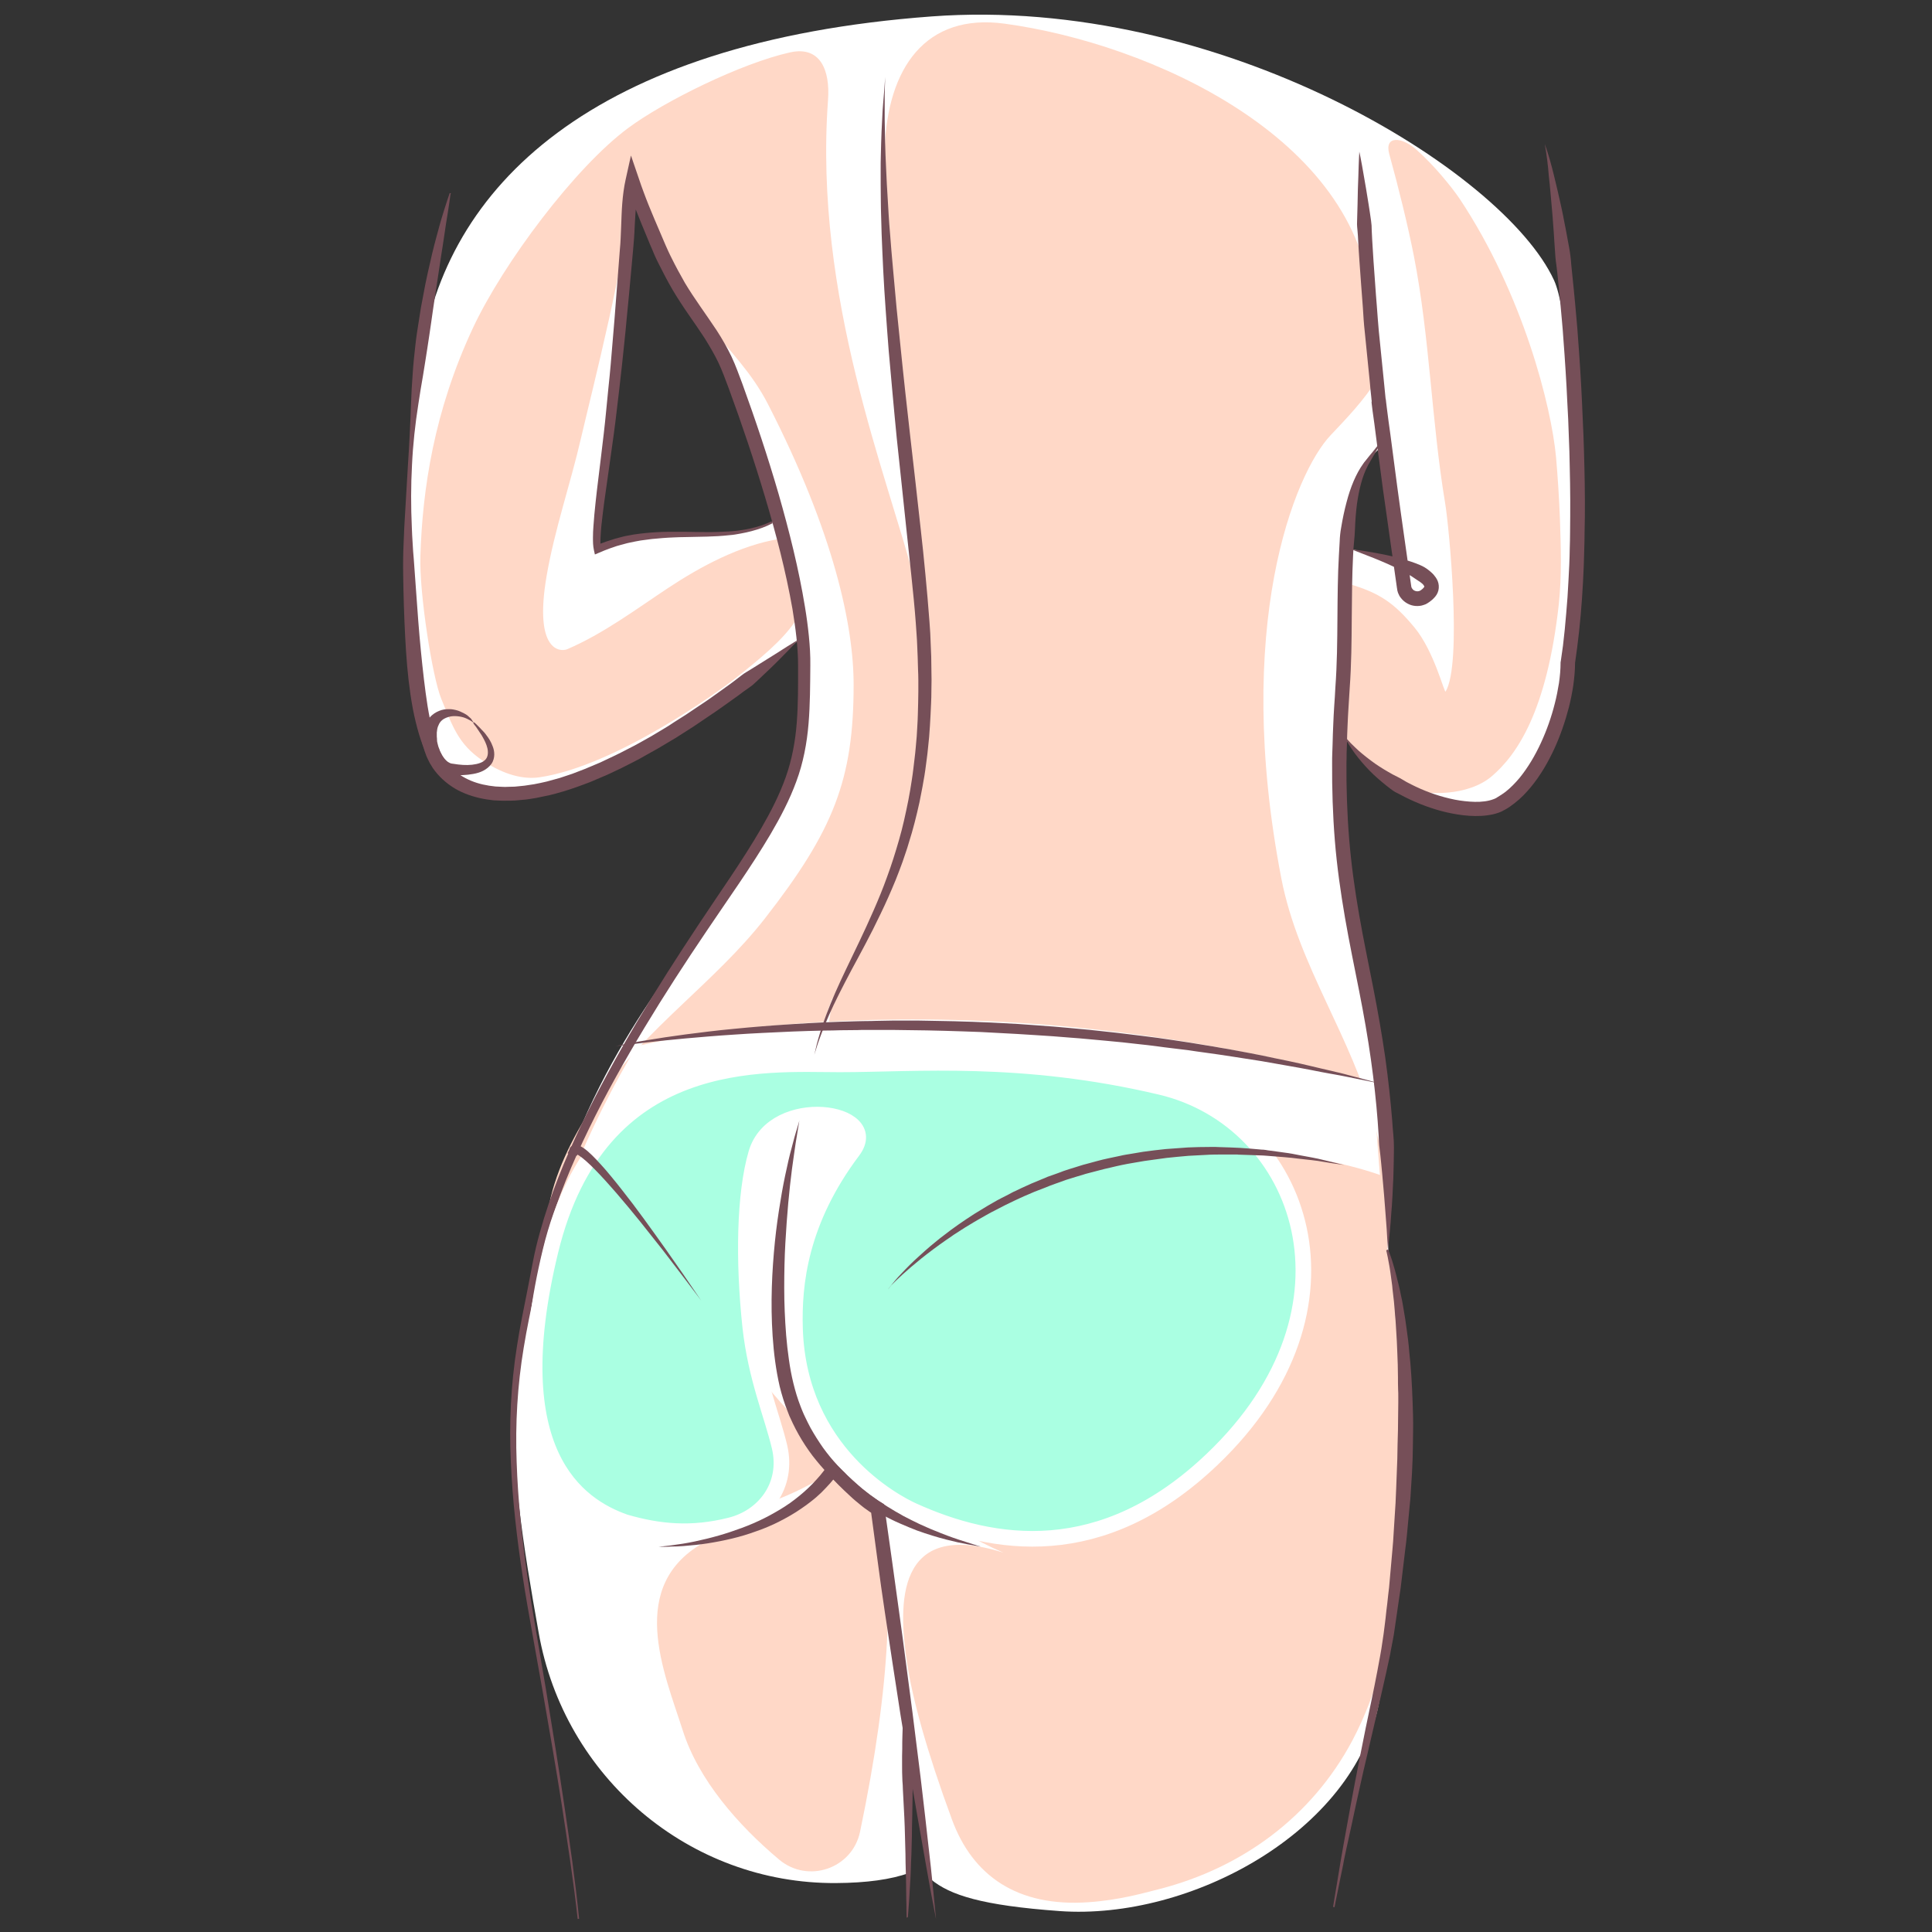 <?xml version="1.0" encoding="UTF-8"?>
<svg xmlns="http://www.w3.org/2000/svg" xmlns:xlink="http://www.w3.org/1999/xlink" version="1.1" id="Layer_13" x="0px" y="0px" viewBox="0 0 1200 1200" xml:space="preserve">
<rect x="0" y="0" width="1200" height="1200" fill="#333333" stroke="none"/>
<g>
	<g>
		<path fill="#FFFFFF" d="M261.3,223c-2.2,16-4.5,33.9-5.7,50c-1.9,25.8-3,51.9-1.9,77.8c0.5,12.6,1,90.9,16.8,122.3    c21.5,30.6,69,20.5,88.5,11.6c7.7-3.5,49.5-17.8,111.5-65.7c5-3.8,20.8-17.8,25.9-21.7c1.9-1.4-14.2-63.1-15.8-73.6    c-6.6,4.5-18.5,7.4-26.5,7.8c-28.9,1.3-55.2,1.6-83.5,7.1c-2.1-26.3,5.5-53.2,8.8-79.5c5.3-42.5,9.8-100.1,12.9-142.6    c0.1-1.6,1.1-2.6,1.4-1.6c30.5,86.3,44.6,75.7,60.5,118.3c27.5,73.4,45.2,142.7,45.2,179c0,58.9-1.7,74.1-48.8,143.1    c-38.2,55.9-89.9,111-117.8,230.9c-20.3,87-11.9,136.7-10.6,147.8c3.1,27.1,7.6,53.3,12.4,80.2c15.8,89.7,93.6,156,184.7,155.4    c18.8-0.1,34.2-2.2,45.4-6.3c0.1-21.1-1.9-72.9-1.9-100.7c6.6,31.4,10.3,69.9,15.3,104.6c11.9,9.9,31.7,16.3,80.1,19.8    c81.2,5.8,182.9-49.4,198.3-129.3c0.8-4.3,1.6-8.5,2.3-12.7c4.8-29.4,10.6-57.6,11.5-87.6c1-30.6,9.8-88.7-7.8-179.3    c-0.8-4.2,0.8-21.1,0.6-25.4c-1.2-24.5-2.3-49.1-5.2-73.5c-4.6-39.6-13-78.2-19.5-117.6c-7.3-44.7-8-89.9-4.6-135.1    c3.5-46.3-4.1-132.2,26.3-150.2c-1.7,1,8.2,59,8.8,72.3c-9.5-2.1-20.9-5.4-30.3-7.9c-3,37.9-3.1,76.9-7.3,114.7    c13.5,12,24.2,23.6,38.5,32.4c14.3,8.8,38.4,18.7,54.6,14.3c11.3-3.1,48.5-19.7,53.3-112c2.1-40.1,2.1-80.2,0.4-120.3    c-0.8-18.6-5.1-78.9-12.9-95.8C933.7,105.8,757.4-3,578.7,10.2C367,25.9,276,116.5,261.3,223z"></path>
		<g>
			<path fill="#FFD8C7" d="M624,14.7c-49.3-6.7-72.7,27.7-74.5,77.5c-0.2,5.2,0.3,30.3,0.4,35.2c2.6,122,22.8,250.7,18.5,234.3     c-16.9-65.5-63.1-176.9-54.1-299.6c1.4-18.8-5-33.6-23.4-29.6c-30.4,6.7-78.5,30.5-100.7,47c-33.1,24.5-77.6,84-96.4,124.1     c-24.2,51.7-31.4,100.1-32.7,141.9c-0.7,23,7.4,75,13,88.6c6.9,16.7,10.5,28.1,25.5,38.2c10.4,7,23.1,12.3,35.5,10.5     c47.5-7,111.9-53.9,120.9-60.9c15.8-12.4,30.4-24.5,38.1-36.3c2.5-3.9-7.3-42.9-10.4-50.8c-24.1,4-48.3,16.9-68.7,30.4     c-20.4,13.5-40.1,28.3-62.6,38c-4.1,1.8-21,1.9-12.9-45.4c5-29.1,14.8-57.1,21.4-85.8c7.1-30.4,28.3-112.8,31.5-155.3     c0.1-1.6,1.1-2.6,1.4-1.6c30.5,86.3,62.7,95.8,83.4,136.3c41,80.1,53,137.6,53,173.9c0,58.9-12.4,90.4-55.2,145.3     C444.2,610,401.5,638.3,372.9,680c-13,18.9-25.4,41.1-30.8,63.6c-4.5,19-6.6,38.4-7.4,57.9c-0.7,15.8-3.3,31.7-1.9,47.3     c2.1,23.8,9.6,47.9,26.1,65.8c31,33.5,81.2,32.6,121.1,17.8c12.5-4.6,24.5-10.7,35.7-17.7c-59.4-54.8-30.9-210.4,1.5-295.2     c-14.8,96.7-38.4,283.4,106.1,344.9c-67.4-21.4-65.4,32.3-59.9,68.6c3.3,21.9,12.1,54.4,27.9,97.2c12.8,34.8,40.5,54.4,84.8,51.3     c18.9-1.3,33.5-5.5,44.1-8.2c51.4-13.2,94.6-45,119.7-92.1c32.2-60.5,35.3-146.1,33.1-213.4c-1.1-32.2-2.5-58.3-11.3-91.6     c0.9-33-0.7-50.4-8.1-78.8c-13.6-52.9-47.1-97.2-57.7-151.6C765.6,389.1,804,294,826.5,270.3c10-10.6,20.8-21.7,29.1-35.2     c-0.9-11.1-2.3-27.8-3.8-46.8C843.8,85.5,714.5,27,624,14.7z"></path>
			<path fill="#FFD8C7" d="M968.9,322.2c-0.5-12.7-1.3-25.4-2.4-38.1c-2.9-31.7-20.5-101.3-59.8-160.5c-4.7-7-15.8-20.8-26.9-30.6     c-9.1-8.1-20.1-9-16.9,2.7c6,21.7,11.6,44.6,15.3,63.4c9.9,50.6,10.9,102.5,19.4,153.4c2.4,14.3,10.7,99.9,0.3,117     c-0.8,1.3-7-24.8-19.3-39.7c-12.7-15.4-21.9-21.6-41-27.2c-0.4,12.8-5.4,90.2-4.1,93.7c1.8,4.6,33.9,30.7,40.8,33.4     c11.6,4.5,37.6,4.9,52.2-7.5c15.5-13.2,34.3-40,41.7-106.9C970.1,357.3,969.5,340.1,968.9,322.2z"></path>
		</g>
		<path fill="#FFD8C7" d="M424.1,1074.9c9.7,30.5,34.2,58.6,59.8,80.1c17.9,15.1,45.5,5.7,50.3-17.3c19.3-92.3,21.8-158,10.8-200.8    c-12.8-9.6-21.4-15-27.7-20.5c-6.8,8.1-26.4,30-78.9,41C388.5,984.4,412.6,1038.9,424.1,1074.9z"></path>
		<g>
			<path fill="#764F58" d="M479.8,325l-3.1,1.5c-1.1,0.4-2.2,0.9-3.2,1.3c-2.2,0.8-4.4,1.5-6.7,2.1c-2.3,0.6-4.5,1.1-6.8,1.5     c-1.1,0.2-2.3,0.4-3.4,0.6c-1.2,0.2-2.3,0.3-3.5,0.4c-2.3,0.3-4.6,0.4-6.9,0.6c-2.3,0.1-4.6,0.2-6.9,0.3     c-4.6,0.1-9.2,0.2-13.9,0.3c-2.3,0-4.6,0.1-6.9,0.2c-2.3,0.1-4.6,0.2-6.9,0.4c-2.3,0.2-4.6,0.4-6.8,0.6c-2.3,0.3-4.5,0.6-6.8,0.9     c-2.2,0.4-4.5,0.8-6.7,1.3c-1.1,0.2-2.2,0.5-3.3,0.8c-1.1,0.3-2.2,0.6-3.3,0.9c-1.1,0.3-2.2,0.6-3.2,1c-1.1,0.4-2.1,0.7-3.2,1.1     c-1,0.4-2.1,0.8-3.1,1.2l-3.1,1.3l-2.6,1.1l-0.6-2.7c-0.6-2.7-0.6-5.2-0.6-7.7c0-2.5,0.1-4.9,0.3-7.3c0.3-4.8,0.8-9.6,1.3-14.4     c1-9.6,2.3-19.1,3.4-28.6l1.7-14.3c0.5-4.7,1.1-9.5,1.5-14.2l1.4-14.3c0.5-4.8,1-9.5,1.4-14.3l1.2-14.3c0.4-4.8,0.8-9.5,1.2-14.3     c0.7-9.5,1.5-19.1,2.2-28.6l1.1-14.3l0.3-3.6l0.2-3.6c0.1-2.3,0.2-4.7,0.3-7.1c0.2-4.8,0.3-9.6,0.7-14.5c0.4-4.9,1-9.9,2.1-14.8     l3.3-14.9l5,14.6l1.4,4.1c0.5,1.4,1,2.7,1.5,4.1c1,2.8,2.1,5.5,3.2,8.3l3.4,8.2l3.5,8.2c1.2,2.7,2.3,5.5,3.5,8.2     c0.6,1.4,1.2,2.7,1.8,4l0.9,1.9l1,2c2.6,5.3,5.4,10.4,8.3,15.5c3,5,6.2,9.8,9.6,14.7c3.4,4.9,6.8,9.8,10.2,14.9     c3.3,5.1,6.4,10.5,9.1,16.1c2.7,5.7,4.7,11.5,6.8,17c8.2,22.6,15.8,45.3,22.5,68.4c6.6,23.1,12.5,46.4,16.4,70.3     c1,6,1.8,12,2.4,18c0.6,6,1,12.2,0.9,18.3c-0.1,12-0.1,24-1.1,36.1c-1,12.1-3.3,24.4-7.6,35.9c-4.2,11.5-9.9,22.3-16,32.7     c-12.3,20.8-26.3,40.2-39.6,60c-13.4,19.8-26.4,39.8-38.7,60.2c-12.3,20.4-24,41.2-34.4,62.6c-10.4,21.4-19.7,43.4-26.1,66.2     l-1.2,4.3c-0.4,1.4-0.7,2.9-1.1,4.3c-0.3,1.4-0.7,2.9-1,4.3l-0.9,4.3c-1.2,5.8-2.3,11.7-3.5,17.6c-2.4,11.7-4.9,23.4-6.8,35.1     c-3.9,23.4-5.3,47.3-4.4,71c0.8,23.8,3.3,47.5,6.7,71.2c1.6,11.8,3.6,23.6,5.6,35.4l6,35.3c3.9,23.6,7.7,47.2,11.2,70.8     c3.5,23.7,6.9,47.3,9.3,71.1l-0.9,0.1c-2.6-23.7-6.3-47.4-9.9-71c-3.7-23.6-7.8-47.1-11.9-70.7l-6.3-35.3     c-2.1-11.8-4.2-23.5-6-35.4c-3.6-23.7-6.4-47.5-7.4-71.5c-1.1-24,0-48.1,3.8-71.9c1.8-11.9,4.3-23.6,6.6-35.3     c1.2-5.9,2.2-11.7,3.4-17.6l0.9-4.4c0.3-1.5,0.7-2.9,1-4.4c0.4-1.5,0.7-2.9,1.1-4.4l1.2-4.4c6.4-23.3,15.6-45.6,25.9-67.2     c10.4-21.7,22-42.7,34.2-63.3c12.3-20.6,25.2-40.8,38.4-60.7c13.2-20,27.1-39.4,39-59.9c5.9-10.2,11.3-20.7,15.2-31.7     c3.9-10.9,6-22.4,6.9-34.1c0.9-11.7,0.8-23.6,0.8-35.5c0-11.6-1.6-23.3-3.5-35c-4.1-23.3-10.1-46.3-16.9-69.1     c-6.8-22.8-14.4-45.4-22.6-67.7c-2.1-5.6-4.1-11.1-6.5-16.2c-2.5-5.2-5.4-10.1-8.5-15.1c-3.2-4.9-6.6-9.8-10-14.7     c-3.4-4.9-6.8-10.1-9.9-15.3c-3.1-5.3-5.9-10.7-8.6-16.1l-1-2l-1-2.1c-0.6-1.4-1.3-2.8-1.8-4.2c-1.2-2.8-2.4-5.5-3.5-8.3     c-2.3-5.5-4.6-11.1-6.8-16.7c-1.1-2.8-2.2-5.6-3.2-8.5c-0.5-1.4-1.1-2.8-1.5-4.3l-1.5-4.4l8.3-0.3c-1,4.4-1.7,9-2.1,13.6     c-0.4,4.6-0.6,9.4-0.9,14.2c-0.1,2.4-0.2,4.8-0.4,7.3l-0.3,3.6l-0.3,3.6l-1.3,14.3c-0.8,9.5-1.8,19.1-2.7,28.6     c-0.4,4.8-0.9,9.5-1.4,14.3l-1.5,14.3c-1,9.6-2.2,19-3.3,28.6c-0.5,4.8-1.2,9.5-1.8,14.3l-2,14.3l-4,28.4     c-0.6,4.7-1.2,9.5-1.7,14.2c-0.2,2.4-0.4,4.7-0.5,7c-0.1,2.3-0.1,4.6,0.3,6.6l-3.1-1.6l3.3-1.3c1.1-0.4,2.2-0.8,3.3-1.2     c1.1-0.4,2.2-0.7,3.4-1.1c1.1-0.4,2.3-0.7,3.4-1c1.1-0.3,2.3-0.6,3.4-0.9c1.1-0.3,2.3-0.5,3.4-0.7c2.3-0.5,4.6-0.8,6.9-1.1     c2.3-0.3,4.7-0.5,7-0.7c2.3-0.2,4.7-0.3,7-0.4c2.3-0.1,4.6-0.1,7-0.1c2.3,0,4.6,0,6.9,0c4.6,0.1,9.2,0.2,13.8,0.2     c2.3,0,4.6,0,6.9-0.1c2.3-0.1,4.6-0.2,6.9-0.3c1.1-0.1,2.3-0.2,3.4-0.3c1.1-0.1,2.3-0.2,3.4-0.4c2.3-0.3,4.5-0.7,6.7-1.2     c2.2-0.5,4.4-1.1,6.6-1.8c1.1-0.4,2.1-0.8,3.2-1.2l3.2-1.4L479.8,325z"></path>
		</g>
		<g>
			<path fill="#764F58" d="M844.3,94.2c0,0,0.3,1.4,0.8,3.9c0.5,2.6,1.2,6.3,2,11.1c0.8,4.8,1.9,10.6,2.9,17.3     c0.5,3.3,1.1,6.9,1.6,10.7c0.3,1.9,0.4,3.8,0.4,5.8c0.1,2,0.2,4,0.3,6.1c0.3,4.1,0.5,8.5,0.8,12.9c0.3,4.4,0.7,9.1,1,13.8     c0.3,4.7,0.7,9.6,1.1,14.6c0.4,5,0.7,10,1.2,15.2c1,10.3,2.1,20.9,3.2,31.7c0.3,2.7,0.5,5.4,0.8,8.1l0.2,2l0.1,0.5l0.1,0.5l0.1,1     l0.5,4.1c0.7,5.5,1.4,10.9,2.2,16.4c1.4,11,2.9,21.9,4.3,32.7c1.4,10.8,3,21.4,4.4,31.6c1.5,10.3,2.9,20.2,4.2,29.6     c0-0.1,0.1,0.4,0-0.2l0,0.1l0,0.2l0.1,0.4l0,0.2l0,0.1l0,0c0,0,0,0,0.1,0.1c0,0,0,0.1,0,0.1c0,0,0.1,0.1,0.1,0.2     c0.1,0.1,0.1,0.3,0.2,0.4c0.3,0.5,0.7,0.9,1.1,1.2c0.5,0.3,1,0.5,1.5,0.6c0.5,0.1,1,0.1,1.5,0c0.3,0,0.5-0.2,0.7-0.2l0.3-0.2     l0.1,0l0,0c0,0-0.1,0.1,0,0l0.3-0.2l0.3-0.2c0.1-0.1,0.1-0.1,0.2-0.2c0.1-0.1,0.3-0.2,0.4-0.3c0.3-0.2,0.5-0.5,0.7-0.7     c0.4-0.4,0.6-0.8,0.6-0.8c0-0.1,0,0-0.1-0.3c-0.1-0.3-0.4-0.7-0.8-1.2c-0.3-0.2-0.5-0.5-0.8-0.7c-0.3-0.2-0.6-0.5-0.9-0.7     c-1.3-0.9-2.8-1.8-4.2-2.8c-2.9-2-6-3.6-8.9-5.1c-5.9-2.9-11.3-5.2-15.8-7c-4.5-1.8-8.1-3.2-10.5-4.1c-2.4-0.9-3.7-1.4-3.7-1.4     s1.4,0.2,4,0.5c2.6,0.4,6.4,0.9,11.2,1.8c4.8,0.9,10.7,2,17.3,3.9c3.3,1,6.9,2.1,10.6,3.7c1.9,0.8,3.8,1.9,5.6,3.4     c0.5,0.4,0.9,0.8,1.4,1.2c0.5,0.4,0.9,0.9,1.4,1.4c0.9,1.1,1.8,2.2,2.5,3.9c0.7,1.7,0.9,3.9,0.4,5.9c-0.5,2-1.6,3.5-2.7,4.6     c-0.5,0.6-1.1,1.1-1.6,1.5c-0.3,0.2-0.6,0.5-0.9,0.7l-0.4,0.3l-0.3,0.2l-0.3,0.2c0,0-0.2,0.1-0.2,0.1l-0.1,0.1l-0.3,0.2     c-0.4,0.2-0.7,0.4-1.1,0.6c-0.8,0.3-1.6,0.6-2.4,0.8c-1.7,0.4-3.5,0.4-5.2,0.1c-1.7-0.3-3.3-1-4.8-2c-1.5-1-2.7-2.3-3.7-3.8     c-0.3-0.4-0.4-0.8-0.6-1.2c-0.1-0.2-0.2-0.4-0.3-0.6l-0.3-0.8l-0.2-0.8l-0.1-0.2l0-0.1l0-0.2l-0.1-0.4l0-0.2l0-0.1l-0.1-0.4     c-1.3-9.4-2.8-19.4-4.2-29.6c-1.4-10.3-3-20.9-4.5-31.7c-1.4-10.8-2.9-21.8-4.3-32.7c-0.7-5.5-1.4-11-2.2-16.4l-0.5-4.1l-0.1-1     L852,249l-0.1-0.5l-0.2-2.1c-0.3-2.7-0.6-5.5-0.8-8.2c-1.1-10.9-2.2-21.6-3.2-31.9c-0.6-5.2-0.9-10.3-1.2-15.3     c-0.4-5-0.7-9.9-1.1-14.6c-0.3-4.8-0.7-9.4-1-13.8c-0.3-4.5-0.6-8.8-0.8-12.9c-0.1-2.1-0.2-4.1-0.4-6.1c-0.2-2-0.4-3.9-0.3-5.8     c0.1-3.8,0.2-7.4,0.3-10.8c0.1-3.4,0.1-6.6,0.2-9.5c0.1-2.9,0.2-5.6,0.3-8.1c0.1-4.9,0.3-8.7,0.4-11.3     C844.2,95.6,844.3,94.2,844.3,94.2z"></path>
		</g>
		<g>
			<path fill="#764F58" d="M860.1,270.6c0,0-1,1.8-2.8,5.1c-0.9,1.6-2,3.7-3.4,6c-0.7,1.2-1.4,2.5-2.2,3.8c-0.4,0.7-0.8,1.4-1.2,2.1     c-0.4,0.7-0.9,1.5-1.2,2.2c-3.1,6-5.2,14.1-6.5,23.5c-0.6,4.7-1,9.8-1.2,15.2c-0.1,2.7-0.3,5.4-0.6,8.3c-0.3,2.8-0.5,5.7-0.6,8.7     c-0.6,11.9-0.7,24.9-0.8,38.7c-0.1,13.8-0.2,28.5-1.3,43.6c-0.2,3.8-0.5,7.5-0.7,11.3c-0.3,3.8-0.4,7.6-0.6,11.4     c-0.2,3.8-0.3,7.7-0.4,11.6c-0.1,1.9-0.1,3.9-0.2,5.8c0,2,0,3.9-0.1,5.9c-0.1,15.7,0.4,31.6,1.7,47.4c1.3,15.8,3.5,31.6,6.2,47.1     c2.7,15.5,5.9,30.6,8.8,45.5c2.9,14.8,5.4,29.2,7.4,43c1.9,13.7,3.3,26.8,4.3,38.9c0.2,3,0.4,6,0.7,8.9c0.3,2.9,0.4,5.7,0.4,8.5     c0,5.5-0.2,10.8-0.3,15.7c0,2.5-0.2,4.8-0.3,7.1c-0.1,2.3-0.2,4.5-0.3,6.6c-0.2,4.2-0.5,8.1-0.8,11.7c-0.4,7-1.1,12.5-1.4,16.3     c-0.4,3.8-0.6,5.8-0.6,5.8s-0.1-2-0.4-5.8c-0.2-3.8-0.5-9.3-1.1-16.3c-0.5-7-1.2-15.5-2.1-25.2c-0.5-4.9-0.9-10-1.6-15.4     c-0.4-2.7-0.5-5.5-0.6-8.4c-0.2-2.9-0.4-5.8-0.6-8.8c-0.9-11.9-2.3-24.8-4.2-38.3c-1.9-13.6-4.4-27.8-7.3-42.5     c-2.9-14.7-6.1-30-8.8-45.6c-2.7-15.7-5-31.7-6.3-47.9c-1.3-16.1-1.8-32.3-1.7-48.2c0-2,0-4,0.1-6c0.1-2,0.1-4,0.2-5.9     c0.1-3.9,0.2-7.9,0.4-11.8c0.2-3.9,0.3-7.8,0.6-11.6c0.3-3.8,0.5-7.6,0.7-11.3c1.1-14.9,1.2-29.3,1.3-43.1     c0.1-13.8,0.2-26.9,0.9-39c0.2-3,0.3-6,0.5-8.9c0.1-2.9,0.4-5.8,0.9-8.5c0.9-5.5,2-10.7,3.3-15.6c2.5-9.7,6-18,10.3-24     c0.5-0.8,1-1.4,1.6-2.1c0.5-0.6,1-1.3,1.5-1.9c1-1.2,1.9-2.4,2.8-3.4c1.7-2.1,3.2-4,4.3-5.4C858.8,272.2,860.1,270.6,860.1,270.6     z"></path>
		</g>
		<g>
			<path fill="#764F58" d="M294.4,449.1c-0.7-0.5-1.4-1.1-2.1-1.5c-0.7-0.4-1.5-0.8-2.3-1.2c-0.4-0.2-0.8-0.3-1.2-0.5     c-0.4-0.1-0.8-0.3-1.2-0.4c-0.8-0.2-1.6-0.4-2.4-0.5c-0.8-0.1-1.6-0.2-2.4-0.2c-0.8,0-1.6,0-2.3,0.1c-0.8,0.1-1.5,0.3-2.2,0.5     c-0.7,0.2-1.4,0.5-2,0.8c-0.3,0.2-0.6,0.3-0.9,0.5c-0.3,0.2-0.5,0.4-0.8,0.6c-0.5,0.4-0.9,0.9-1.3,1.4l-0.5,0.8l-0.4,0.9     l-0.4,0.9l-0.3,1c-0.1,0.7-0.3,1.3-0.3,2c-0.1,0.3-0.1,0.7-0.1,1c0,0.4,0,0.7,0,1.1l0,1.1c0,0.4,0.1,0.7,0.1,1.1     c0,0.7,0.1,1.5,0.1,2.2l-0.1-0.7c0.3,1.2,0.5,2.5,0.9,3.7l0.7,1.8l0.3,0.9l0.4,0.8c0.6,1.1,1,2.3,1.8,3.3l1,1.6     c0.4,0.5,0.8,1,1.1,1.5c3,4,7,7.2,11.5,9.6c4.5,2.4,9.5,3.9,14.7,4.7l3.9,0.5l4,0.2c1.3,0.1,2.7,0.1,4,0c1.3-0.1,2.7,0,4-0.1     l4-0.4c0.7-0.1,1.3-0.1,2-0.2l2-0.3l4-0.6c1.3-0.2,2.7-0.6,4-0.8c1.3-0.3,2.7-0.6,4-0.9l4-1.1c1.3-0.4,2.7-0.7,4-1.1l3.9-1.3     l3.9-1.3l3.9-1.5l3.9-1.5c1.3-0.5,2.6-1.1,3.8-1.6l3.8-1.6c1.3-0.5,2.6-1.1,3.8-1.7l7.6-3.6c2.5-1.2,5-2.5,7.5-3.8l3.7-1.9l3.7-2     c2.4-1.4,4.9-2.7,7.3-4.1l7.2-4.3l3.6-2.2l3.5-2.3l7.1-4.5c4.7-3.1,9.3-6.2,14-9.4c4.6-3.3,9.2-6.5,13.7-9.8     c2.2-1.7,4.5-3.3,6.7-5.1c1.1-0.9,2.3-1.7,3.5-2.4c1.2-0.7,2.4-1.5,3.6-2.2l14.4-9c4.8-3.1,9.6-6.1,14.5-9.1     c-3.9,4.2-7.9,8.3-11.9,12.3c-4,4.1-8.2,8-12.3,11.9c-1,1-2.1,2-3.1,2.9c-1,1-2.1,1.9-3.3,2.7c-2.4,1.6-4.6,3.3-6.9,5     c-4.6,3.4-9.3,6.6-13.9,9.9c-4.7,3.2-9.4,6.4-14.2,9.6l-7.2,4.6l-3.6,2.3l-3.7,2.2l-7.4,4.4c-2.5,1.4-5,2.8-7.5,4.2l-3.7,2.1     l-3.8,2c-2.6,1.3-5.1,2.6-7.7,3.9l-7.8,3.7c-1.3,0.6-2.6,1.2-3.9,1.7l-4,1.7c-1.3,0.5-2.6,1.2-4,1.7l-4,1.5l-4.1,1.5l-4.1,1.4     l-4.1,1.3c-1.4,0.4-2.8,0.8-4.2,1.2l-4.2,1.1c-1.4,0.3-2.8,0.6-4.3,0.9c-1.4,0.3-2.8,0.6-4.3,0.9l-4.3,0.7l-2.2,0.3     c-0.7,0.1-1.5,0.1-2.2,0.2l-4.4,0.4c-1.5,0.1-3,0.1-4.4,0.1c-1.5,0-3,0.1-4.5,0l-4.5-0.2l-4.5-0.6c-6-1-11.9-2.7-17.5-5.6     c-5.5-2.9-10.5-7-14.4-12c-0.5-0.6-1-1.3-1.4-1.9l-1.2-2c-0.9-1.3-1.5-2.8-2.2-4.2l-0.5-1.1l-0.4-1.1l-0.8-2.2     c-0.5-1.5-0.9-3-1.4-4.5l-0.1-0.3l0-0.4c0-1-0.1-2,0-3c0-0.5,0.1-1,0.2-1.5l0.3-1.5c0.1-0.5,0.2-1,0.3-1.5c0.1-0.5,0.2-1,0.4-1.5     c0.3-1,0.7-2,1.2-3l0.8-1.4l0.9-1.4c0.3-0.4,0.7-0.8,1.1-1.3c0.4-0.4,0.8-0.8,1.2-1.1c0.8-0.7,1.7-1.3,2.7-1.8c1-0.5,2-0.9,3-1.2     c1-0.3,2-0.4,3-0.5c1-0.1,2,0,3,0c1,0.1,1.9,0.3,2.8,0.5c0.9,0.2,1.8,0.5,2.7,0.9c0.9,0.4,1.7,0.8,2.5,1.2     c0.4,0.2,0.8,0.5,1.2,0.7c0.4,0.2,0.7,0.5,1.1,0.8c0.7,0.6,1.4,1.2,2,1.8C293.4,447.7,293.9,448.4,294.4,449.1z"></path>
		</g>
		<g>
			<path fill="#764F58" d="M279.8,120.7c0,0-0.8,6.5-2.7,17.8c-0.4,2.8-0.9,6-1.4,9.4c-0.3,1.7-0.5,3.5-0.8,5.3     c-0.3,1.8-0.6,3.7-0.9,5.7c-1.1,7.9-2.6,16.7-4,26.4c-0.7,4.8-1.5,9.9-2.2,15.1c-0.7,5.2-1.6,10.6-2.4,16.1     c-0.8,5.5-1.8,11.2-2.7,17c-0.5,2.9-1,5.8-1.5,8.8c-0.5,3-0.9,6-1.4,9c-1.9,12.1-3.3,24.7-3.9,37.5c-0.7,12.8-0.7,25.9-0.1,38.9     c0.1,3.3,0.3,6.5,0.5,9.8l0.3,4.9l0.4,4.8c0.2,3.2,0.5,6.5,0.7,9.7c0.2,3.2,0.5,6.4,0.7,9.7c0.9,12.8,1.8,25.4,3,37.5     c1.2,12.1,2.5,23.8,4.2,34.6c0.9,5.4,1.9,10.7,3.2,15.6c1.3,4.9,2.8,9.5,4.9,13.3c1,1.9,2.2,3.6,3.5,4.8c0.6,0.6,1.3,1.1,2,1.4     c0.3,0.2,0.7,0.3,1,0.4c0.2,0,0.4,0.1,0.5,0.1l0.8,0.1c4.1,0.7,8.1,1,11.7,0.6c3.6-0.4,6.8-1.4,8.4-3.3c1.6-1.8,1.7-4.6,1.1-7.1     c-0.6-2.5-1.8-4.8-2.8-6.6c-0.3-0.5-0.5-0.9-0.8-1.4c-0.3-0.4-0.5-0.8-0.8-1.2c-0.5-0.8-1-1.5-1.4-2.1c-0.8-1.3-1.5-2.2-2-2.8     c-0.5-0.6-0.7-1-0.7-1l-0.3-0.4l0.6-0.5l0.3,0.3c0,0,0.3,0.3,0.9,0.8c0.6,0.6,1.4,1.4,2.5,2.5c0.5,0.6,1.1,1.2,1.8,1.9     c0.3,0.4,0.6,0.7,1,1.1c0.3,0.4,0.7,0.8,1,1.3c1.4,1.8,2.9,4,4,7c0.6,1.5,1,3.1,1,5.1c0,1.9-0.5,4.1-1.8,5.9     c-1.3,1.8-3.1,3.2-5,4.2c-1.9,1-4,1.6-6.2,2c-4.3,0.8-8.8,1-13.6,0.5l-0.8-0.1c-0.4-0.1-0.8-0.1-1.2-0.2     c-0.8-0.2-1.5-0.4-2.2-0.7c-1.4-0.6-2.8-1.4-3.9-2.3c-2.3-1.9-4-4.1-5.5-6.4c-2.9-4.7-4.8-9.7-6.4-15c-1.6-5.3-2.9-10.7-4-16.4     c-2.1-11.3-3.4-23.2-4.2-35.5c-0.8-12.3-1.3-25-1.6-37.9c-0.1-6.5-0.3-12.9-0.2-19.5l0.1-4.9l0.2-4.9c0.1-3.3,0.3-6.6,0.4-9.8     c0.8-13.1,1.5-26.2,2.3-39.1c0.2-3.2,0.4-6.4,0.6-9.6c0.2-3.2,0.3-6.4,0.5-9.5c0.3-6.3,0.6-12.6,0.8-18.7     c0.1-3.1,0.3-6.1,0.4-9.1c0.2-3,0.4-6,0.6-9c0.2-3,0.4-5.9,0.7-8.8c0.3-2.9,0.6-5.7,0.9-8.5c0.6-5.6,1.4-11,2.3-16.3     c0.4-2.6,0.8-5.2,1.2-7.7c0.5-2.5,0.9-5,1.4-7.4c1.7-9.7,3.8-18.5,5.6-26.3c0.9-3.9,1.9-7.5,2.8-10.9c0.9-3.3,1.7-6.4,2.5-9.2     c3.3-11,5.5-17.2,5.5-17.2l0.1-0.4l0.8,0.2L279.8,120.7z"></path>
		</g>
		<g>
			<path fill="#764F58" d="M959.5,89.5c2.3,6.4,4.1,12.9,5.7,19.5c1.6,6.6,3.2,13.2,4.6,19.8c0.7,3.3,1.4,6.6,2,10     c0.7,3.3,1.3,6.7,1.9,10c0.6,3.3,1.3,6.7,1.7,10c0.2,1.7,0.4,3.4,0.5,5.1c0.2,1.7,0.3,3.4,0.5,5.1c0.7,6.7,1.4,13.5,2,20.2     c0.3,3.4,0.6,6.7,0.9,10.1c0.3,3.4,0.6,6.7,0.8,10.1c0.5,6.7,1,13.5,1.4,20.2l0.6,10.1l0.5,10.1c0.3,6.8,0.6,13.5,0.9,20.3     c0.3,6.8,0.4,13.5,0.6,20.3l0.2,10.2l0.1,10.2c0,6.8,0,13.5-0.2,20.3c0,3.4-0.1,6.8-0.2,10.2c-0.1,3.4-0.2,6.8-0.3,10.2     c-0.3,6.8-0.6,13.5-1.1,20.3l-0.8,10.2l-1,10.2l-1.2,10.1l-1.4,10.1l0.1-0.7c0,4.8-0.5,9.4-1.1,14c-0.7,4.6-1.6,9.1-2.7,13.5     c-2.3,8.9-5.3,17.6-9.1,25.9c-3.9,8.4-8.5,16.4-14.5,23.7c-3,3.6-6.3,7.1-10.2,10.1c-1.9,1.5-3.9,2.9-6.1,4.1l-0.8,0.4l-0.2,0.1     l-0.3,0.2l-0.4,0.2l-0.4,0.2l-0.5,0.2c-0.3,0.1-0.7,0.3-1,0.4c-1.3,0.5-2.5,0.8-3.8,1.1c-5,1.1-9.8,1.2-14.6,0.9     c-4.7-0.3-9.4-1.1-13.9-2.1c-9.1-2.1-17.8-5.4-26-9.5c-2-1.1-4.1-2.1-6.2-3.2c-2-1.2-3.8-2.7-5.6-4.1c-3.6-2.9-7.1-5.9-10.3-9.2     c-3.2-3.3-6.2-6.8-8.9-10.4c-2.7-3.7-5.1-7.5-7.2-11.5c1.5,1.7,3,3.3,4.5,4.9c1.6,1.6,3.2,3.1,4.8,4.6c3.3,2.9,6.8,5.6,10.3,8.1     c3.6,2.5,7.3,4.7,11.1,6.8c1.9,1,3.9,1.9,5.7,3c1.8,1.1,3.7,2.2,5.6,3.1c7.7,3.9,15.8,6.9,24,8.8c4.1,1,8.3,1.6,12.5,1.9     c4.1,0.3,8.3,0.2,12-0.7c0.9-0.2,1.8-0.5,2.6-0.8c0.2-0.1,0.4-0.1,0.5-0.2l0.3-0.1l0.4-0.2l0.4-0.2l0.1,0c0,0-0.2,0.1-0.1,0l0,0     l0.2-0.1l0.6-0.4c1.7-1,3.4-2.1,5-3.3c3.2-2.5,6.1-5.5,8.8-8.7c5.3-6.5,9.7-14,13.3-21.8c3.6-7.8,6.5-16,8.6-24.4     c1.1-4.2,1.9-8.4,2.6-12.7c0.6-4.2,1-8.5,1-12.7l0-0.3l0.1-0.4l1.4-9.9l1.1-10l0.9-10l0.8-10c0.4-6.7,0.8-13.4,1.1-20.1     c0.2-3.3,0.2-6.7,0.3-10.1c0.1-3.4,0.2-6.7,0.2-10.1c0.1-6.7,0.1-13.4,0.1-20.1l-0.1-10.1l-0.2-10.1c-0.1-6.7-0.3-13.4-0.6-20.1     c-0.2-6.7-0.5-13.4-0.9-20.1l-0.5-10.1l-0.6-10.1c-0.4-6.7-0.9-13.4-1.4-20.1c-0.2-3.4-0.5-6.7-0.8-10.1c-0.3-3.3-0.6-6.7-0.9-10     c-0.6-6.7-1.3-13.4-2-20.1c-0.2-1.7-0.4-3.3-0.6-5c-0.2-1.7-0.5-3.3-0.6-5c-0.3-3.3-0.4-6.7-0.7-10.1c-0.2-3.4-0.4-6.7-0.7-10.1     c-0.2-3.4-0.5-6.7-0.8-10.1l-0.9-10.1c-0.3-3.3-0.6-6.7-1-10C961.5,102.8,960.7,96.2,959.5,89.5z"></path>
		</g>
		<path fill="#FFFFFF" d="M395.5,649.8c0,0,196.2-49.7,457.9,22.9c0,12.9,3.7,57.1,3.7,57.1S654.8,653.7,520,838.3    c-5.1-10-18.8-62.2-16.5-165.6c-45.6,147.1-5.8,199.6-10.2,207.5C448.6,833.9,376,717.5,361.3,716    C378.9,676,395.5,649.8,395.5,649.8z"></path>
		<path fill="#AAFFE2" stroke="#FFFFFF" stroke-width="9.705" stroke-miterlimit="10" d="M721.1,675.2    c-86.6-20.5-152.7-14.1-199.4-14.1s-149.4-9.3-179.8,116c-30.4,125.3,16.7,157.9,46.3,168.3c21.4,6.2,41.5,8,65.4,2    c21-5.2,36.2-24.7,30.6-48.7c-4.8-20.1-14.7-42.9-18.2-74.5c-4.4-41.1-3.7-82.7,3.7-107.9c10.8-36.6,78.9-26.6,60.1-1.5    c-32.8,43.6-36.9,82.5-36,110.8c2.6,76.4,61.9,107.5,73.4,112.7c49.5,22.4,117.1,33.6,185.7-31.9    C851.6,812.4,808.6,696,721.1,675.2z"></path>
		<g>
			<path fill="#764F58" d="M496.5,695.9c0,0-0.2,1.3-0.6,3.7c-0.4,2.4-1,5.9-1.7,10.4c-0.7,4.5-1.4,9.9-2.3,16.2     c-0.8,6.2-1.6,13.3-2.3,21c-0.7,7.7-1.3,16.1-1.8,24.9c-0.5,8.8-0.7,18.1-0.7,27.8c0,4.8,0.1,9.7,0.3,14.6     c0.2,4.9,0.5,9.9,0.9,14.9c0.4,5,1,10,1.7,15c0.7,5,1.6,10,2.8,14.8c1.2,4.9,2.6,9.6,4.4,14.2l0.7,1.8c0.2,0.6,0.5,1.1,0.7,1.7     c0.5,1.1,0.9,2.2,1.5,3.3c0.5,1.1,1.1,2.2,1.6,3.3c0.6,1.1,1.1,2.2,1.7,3.3c2.4,4.3,5,8.4,7.8,12.4c2.8,3.9,5.9,7.6,9,11.1     c3.1,3.5,6.5,6.7,9.9,9.8c3.4,3.1,6.9,5.8,10.4,8.4c7,5.2,14.1,9.5,20.8,13.2c3.4,1.8,6.7,3.4,9.8,4.9c1.6,0.7,3.1,1.4,4.7,2.1     c1.5,0.7,3,1.3,4.5,1.9c5.8,2.4,10.9,4.3,15.2,5.7c4.3,1.4,7.7,2.5,10,3.2c2.3,0.7,3.6,1.1,3.6,1.1s-1.3-0.2-3.7-0.6     c-1.2-0.2-2.7-0.5-4.4-0.8c-1.7-0.3-3.7-0.7-6-1.2c-4.4-1-9.8-2.3-15.9-4.2c-1.5-0.5-3.1-1-4.7-1.5c-1.6-0.6-3.2-1.1-4.9-1.7     c-3.3-1.3-6.8-2.7-10.4-4.3c-0.9-0.4-1.8-0.8-2.7-1.2c-0.9-0.4-1.8-0.9-2.7-1.3c-1.9-0.9-3.7-1.9-5.6-2.9     c-3.7-2.1-7.6-4.3-11.3-6.8c-7.6-5-15.2-11.1-22.1-18.3c-3.5-3.6-6.8-7.5-10-11.6c-3.1-4.1-6-8.5-8.6-13.1     c-0.6-1.2-1.3-2.3-1.9-3.5c-0.6-1.2-1.2-2.4-1.8-3.6c-0.6-1.2-1.1-2.5-1.7-3.7c-0.3-0.6-0.6-1.3-0.8-1.9l-0.7-1.8     c-2-4.9-3.6-10.2-4.9-15.4c-2.4-10.4-3.7-20.9-4.4-31.3c-0.7-10.3-0.8-20.5-0.5-30.3c0.3-9.8,1-19.2,1.9-28.2     c0.9-8.9,2.1-17.3,3.4-25c1.2-7.7,2.6-14.7,4-20.9c1.3-6.2,2.7-11.6,3.9-15.9c0.6-2.2,1.1-4.2,1.6-5.8c0.5-1.7,0.9-3.1,1.3-4.3     C496.2,697.2,496.5,695.9,496.5,695.9z"></path>
		</g>
		<g>
			<path fill="#764F58" d="M549.8,47.8c0,0-0.1,2.4-0.2,7c-0.1,2.3-0.1,5.1-0.1,8.4c0,1.6,0,3.4,0,5.3c0,1.9,0,3.9,0,6     c0.1,8.5,0.3,18.8,0.9,30.6c0.2,5.9,0.6,12.2,1,18.8c0.2,3.3,0.4,6.7,0.6,10.2c0.2,3.5,0.5,7,0.8,10.6c0.5,7.2,1.2,14.8,1.9,22.6     c0.7,7.8,1.4,15.9,2.2,24.2c0.8,8.3,1.7,16.8,2.6,25.5c0.9,8.7,1.8,17.6,2.8,26.6c2,18.1,4.1,36.7,6.3,55.7     c1.1,9.5,2.1,19.1,3.2,28.7c1.1,9.6,2.1,19.3,3,28.9c0.9,9.7,1.8,19.4,2.5,29.1c0.2,2.4,0.3,4.9,0.5,7.3c0.1,2.4,0.2,4.9,0.3,7.3     c0.1,2.4,0.2,4.8,0.3,7.2c0,2.4,0.1,4.8,0.1,7.3c0,2.4,0.1,4.8,0.1,7.2c0,2.4-0.1,4.8-0.1,7.2c0,4.8-0.3,9.5-0.5,14.2     c-0.1,2.4-0.3,4.7-0.4,7.1c-0.2,2.3-0.3,4.7-0.5,7c-0.2,2.3-0.5,4.6-0.7,6.9c-0.2,2.3-0.5,4.6-0.8,6.9c-0.3,2.3-0.6,4.5-0.9,6.8     c-0.3,2.3-0.7,4.5-1.1,6.7c-0.7,4.5-1.7,8.8-2.5,13.2c-1.9,8.6-4,17-6.6,25.1c-0.3,1-0.6,2-0.9,3c-0.3,1-0.7,2-1,3     c-0.7,2-1.3,3.9-2,5.9c-1.4,3.8-2.8,7.6-4.3,11.3c-3,7.3-6.1,14.3-9.3,20.9c-1.6,3.3-3.2,6.5-4.7,9.6c-1.6,3.1-3.2,6.1-4.7,9.1     c-3.1,5.9-6.1,11.4-8.9,16.6c-5.5,10.4-10.2,19.6-13.6,27.3c-3.4,7.7-5.7,14-7.2,18.3c-1.3,4.3-2.1,6.7-2.1,6.7s0.6-2.4,1.6-6.8     c1.2-4.4,3-10.8,6.1-18.8c3-8,7.2-17.5,12.3-28.1c5.1-10.7,11-22.6,16.8-35.9c2.9-6.6,5.8-13.6,8.4-20.9     c2.7-7.3,5.1-14.9,7.4-22.9c2.3-7.9,4.1-16.2,5.8-24.7c0.8-4.3,1.6-8.6,2.2-12.9c0.3-2.2,0.7-4.4,0.9-6.6     c0.3-2.2,0.5-4.4,0.8-6.7c0.3-2.2,0.5-4.5,0.7-6.7c0.2-2.3,0.4-4.5,0.6-6.8c0.1-2.3,0.3-4.6,0.4-6.9c0.1-2.3,0.3-4.6,0.3-6.9     c0.1-4.6,0.3-9.3,0.3-14c0-2.3,0-4.7,0-7c0-2.4-0.1-4.7-0.2-7.1c-0.1-2.4-0.1-4.7-0.2-7.1c-0.1-2.4-0.2-4.8-0.3-7.2     c-0.1-2.4-0.2-4.8-0.4-7.2c-0.2-2.4-0.3-4.8-0.5-7.2c-0.7-9.6-1.7-19.2-2.7-28.8c-2.1-19.3-4.1-38.6-6.1-57.5     c-1-9.5-2-18.9-3-28.2c-0.9-9.3-1.8-18.5-2.6-27.6c-0.8-9.1-1.6-18-2.4-26.7c-0.7-8.7-1.3-17.3-1.9-25.6     c-0.6-8.3-1.1-16.4-1.5-24.3c-0.4-7.8-0.7-15.4-1-22.7c-0.1-3.6-0.2-7.2-0.3-10.7c-0.1-3.5-0.2-6.9-0.2-10.2     c-0.1-6.6-0.1-13-0.1-18.9c0-3,0-5.8,0.1-8.6c0.1-2.8,0.1-5.4,0.2-8c0.2-5.1,0.3-9.8,0.6-14.1c0.1-2.1,0.2-4.1,0.3-6     c0.1-1.9,0.3-3.7,0.4-5.3c0.3-3.3,0.5-6.1,0.7-8.4C549.6,50.2,549.8,47.8,549.8,47.8z"></path>
		</g>
		<g>
			<path fill="#764F58" d="M409,960.7c5.1-0.4,10.1-1.1,15.2-1.9c5-0.8,10-1.9,14.9-3.1c4.9-1.2,9.8-2.6,14.6-4.2     c4.8-1.6,9.5-3.3,14.1-5.3c4.6-2,9.1-4.2,13.4-6.7c4.3-2.4,8.5-5.1,12.4-8.1c3.9-3,7.6-6.2,11-9.7c1.7-1.7,3.3-3.6,4.9-5.4     c1.6-1.9,3-3.8,4.4-5.8l2.8-3.9l3.4,3.5l1.6,1.6l1.6,1.6c1.1,1.1,2.2,2.1,3.2,3.2c2.2,2.1,4.4,4.1,6.7,6.1l1.7,1.5     c0.6,0.5,1.1,1,1.7,1.4c1.1,1,2.3,1.9,3.5,2.8c0.6,0.5,1.2,0.9,1.8,1.3c0.6,0.4,1.2,0.9,1.8,1.3c0.6,0.4,1.2,0.8,1.8,1.2l1.8,1.1     l1.8,1.1l0.3,2.1l4.5,31.9l2.2,15.9l2.2,15.9l2.2,16l2.1,16l4.2,31.9l4,32c1.4,10.7,2.5,21.3,3.8,32c0.6,5.3,1.2,10.7,1.8,16     l1.8,16c1.1,10.7,2.2,21.4,3.2,32.1c-2.1-10.5-4-21.1-5.9-31.7l-2.8-15.9c-0.9-5.3-1.9-10.6-2.8-15.9     c-1.8-10.6-3.7-21.2-5.4-31.8l-5.2-31.8l-4.9-31.8l-2.4-15.9l-2.4-15.9c-1.6-10.6-3.1-21.3-4.5-31.9l-4.3-32l2.1,3.2l-2.1-1.3     c-0.7-0.4-1.3-0.9-2-1.4c-0.7-0.5-1.3-0.9-2-1.4c-0.6-0.5-1.3-1-1.9-1.5c-2.5-2-4.9-4-7.2-6.2c-2.3-2.1-4.6-4.3-6.8-6.5     c-1.1-1.1-2.2-2.2-3.3-3.4l-1.6-1.7l-1.6-1.8l6.2-0.4c-1.6,2.1-3.2,4.2-5,6.2c-1.8,2-3.6,3.9-5.5,5.8c-1.9,1.8-3.9,3.6-6,5.2     c-2.1,1.7-4.2,3.2-6.4,4.7c-4.3,3-8.9,5.6-13.6,8c-2.3,1.2-4.7,2.3-7.1,3.3c-2.4,1-4.8,2-7.3,2.8c-4.9,1.8-9.9,3.3-14.9,4.5     c-5,1.2-10.1,2.2-15.2,3c-5.1,0.8-10.2,1.3-15.3,1.7c-2.6,0.2-5.1,0.3-7.7,0.3C414.2,960.8,411.6,960.8,409,960.7z"></path>
		</g>
		<g>
			<path fill="#764F58" d="M382.1,649.8c0,0,1.8-0.4,5.3-1.1c3.4-0.7,8.5-1.7,15-2.7c6.5-1.1,14.3-2.3,23.4-3.5     c4.5-0.6,9.4-1.2,14.4-1.8c5.1-0.6,10.4-1.2,16-1.7c11.2-1.1,23.3-2.1,36.2-2.9c6.4-0.4,13-0.8,19.8-1.1     c3.4-0.1,6.8-0.3,10.2-0.4c3.5-0.1,6.9-0.2,10.5-0.3c1.8,0,3.5-0.1,5.3-0.1c1.8,0,3.6,0,5.3-0.1c3.6-0.1,7.2-0.1,10.8-0.2     c7.2,0,14.6-0.1,21.9,0.1c7.4,0.2,14.8,0.2,22.3,0.5c3.7,0.1,7.5,0.2,11.2,0.4c3.7,0.1,7.5,0.3,11.2,0.5     c3.7,0.2,7.5,0.4,11.2,0.6c3.7,0.3,7.5,0.5,11.2,0.8c7.5,0.5,14.9,1.1,22.2,1.8c7.4,0.6,14.6,1.4,21.8,2.2     c7.2,0.7,14.3,1.7,21.3,2.5c7,0.8,13.8,1.8,20.5,2.8c3.3,0.5,6.7,1,9.9,1.5c3.3,0.5,6.5,1.1,9.7,1.6c3.2,0.5,6.3,1,9.4,1.6     c3.1,0.5,6.1,1,9.1,1.6c6,1.1,11.7,2.2,17.2,3.3c5.5,1.2,10.8,2.3,15.8,3.3c5,1.1,9.8,2.1,14.2,3.2c4.4,1.1,8.6,2,12.4,2.9     c1.9,0.5,3.8,0.9,5.5,1.3c1.8,0.4,3.4,0.9,5,1.3c12.7,3.4,19.9,5.3,19.9,5.3s-7.3-1.5-20.2-4.1c-1.6-0.3-3.3-0.7-5.1-1     c-1.8-0.3-3.6-0.7-5.6-1c-3.9-0.7-8.1-1.5-12.5-2.4c-4.5-0.9-9.3-1.7-14.3-2.6c-5-0.9-10.3-1.8-15.9-2.8     c-11.1-1.7-23.1-3.7-35.8-5.4c-3.2-0.4-6.4-0.9-9.7-1.4c-3.3-0.4-6.6-0.8-9.9-1.2c-3.3-0.4-6.7-0.8-10.1-1.3     c-3.4-0.5-6.9-0.8-10.3-1.2c-7-0.8-14-1.6-21.2-2.2c-7.2-0.6-14.4-1.4-21.8-1.9c-7.3-0.6-14.7-1.2-22.1-1.6     c-3.7-0.2-7.4-0.5-11.2-0.7c-3.7-0.2-7.5-0.4-11.2-0.6c-3.7-0.2-7.5-0.4-11.2-0.6c-3.7-0.1-7.5-0.3-11.2-0.4     c-7.4-0.3-14.8-0.4-22.2-0.6c-7.4-0.1-14.6-0.2-21.8-0.3c-3.6,0-7.2,0-10.7,0c-1.8,0-3.5,0-5.3,0c-1.8,0-3.5,0-5.3,0.1     c-3.5,0-7,0.1-10.4,0.1c-3.4,0.1-6.8,0.2-10.2,0.2c-6.7,0.1-13.3,0.4-19.7,0.6c-12.8,0.6-25,1.1-36.1,1.9     c-11.2,0.7-21.4,1.6-30.5,2.4c-9.1,0.8-17,1.7-23.5,2.4c-6.5,0.8-11.6,1.4-15.1,1.9C384,649.5,382.1,649.8,382.1,649.8z"></path>
		</g>
		<g>
			<path fill="#764F58" d="M551.5,800.9c0,0,0.7-1,2.1-2.7c1.4-1.7,3.5-4.3,6.5-7.4c2.9-3.1,6.5-6.8,10.9-10.7c2.2-2,4.5-4.1,7-6.2     c1.3-1.1,2.6-2.1,3.9-3.2c1.3-1.1,2.7-2.2,4.2-3.3c5.7-4.5,12.2-9,19.2-13.5c3.6-2.1,7.2-4.5,11-6.6c1.9-1.1,3.8-2.2,5.8-3.2     c2-1,4-2,6-3.1c1-0.5,2-1.1,3.1-1.5c1-0.5,2.1-1,3.1-1.5c2.1-1,4.2-1.9,6.4-2.9c2.2-0.9,4.3-1.8,6.5-2.7c1.1-0.4,2.2-0.9,3.3-1.4     c1.1-0.4,2.2-0.8,3.4-1.2c2.3-0.8,4.5-1.6,6.8-2.5c2.3-0.8,4.6-1.5,6.9-2.2l3.5-1.1c1.2-0.4,2.3-0.7,3.5-1l7-1.9l3.5-0.9l3.6-0.8     c2.4-0.5,4.7-1,7.1-1.5c2.4-0.6,4.8-0.9,7.1-1.3c2.4-0.4,4.7-0.8,7.1-1.2c4.7-0.7,9.5-1.2,14.1-1.7c4.7-0.3,9.3-0.7,13.8-1     c4.5-0.2,9-0.3,13.4-0.3c2.2-0.1,4.4,0,6.5,0.1c2.1,0.1,4.2,0.1,6.3,0.2c4.2,0.1,8.2,0.4,12.1,0.7c2,0.2,3.9,0.3,5.8,0.5     c0.9,0.1,1.9,0.2,2.8,0.2c0.9,0.1,1.8,0.2,2.7,0.4c3.6,0.5,7,0.9,10.3,1.4c3.3,0.4,6.4,1,9.3,1.6c5.8,1.1,10.8,1.9,14.9,3     c4.1,1,7.3,1.8,9.5,2.3c2.2,0.5,3.4,0.8,3.4,0.8s-1.2-0.2-3.4-0.5c-2.2-0.3-5.5-0.8-9.7-1.5c-4.1-0.8-9.2-1.2-15-1.9     c-5.8-0.8-12.4-1.2-19.6-1.8c-0.9-0.1-1.8-0.1-2.7-0.2c-0.9,0-1.8-0.1-2.8-0.1c-1.9-0.1-3.8-0.1-5.7-0.2     c-1.9-0.1-3.9-0.1-5.9-0.2c-0.5,0-1,0-1.5-0.1c-0.5,0-1,0-1.5,0c-1,0-2,0-3.1,0c-2.1,0-4.1,0-6.2,0c-2.1,0-4.2,0-6.4,0.1     c-4.3,0.3-8.7,0.4-13.2,0.7c-4.5,0.4-9,0.8-13.6,1.3c-4.6,0.6-9.2,1.3-13.8,1.9c-2.3,0.4-4.6,0.8-7,1.2c-2.3,0.4-4.7,0.8-7,1.3     c-2.3,0.5-4.6,1-7,1.6l-3.5,0.8l-3.5,0.9l-6.9,1.8c-1.2,0.3-2.3,0.6-3.4,1l-3.4,1c-2.3,0.7-4.5,1.4-6.8,2.1     c-2.2,0.8-4.4,1.6-6.7,2.4c-1.1,0.4-2.2,0.8-3.3,1.2c-1.1,0.4-2.2,0.9-3.2,1.3c-2.2,0.8-4.3,1.7-6.5,2.5     c-2.1,0.9-4.2,1.8-6.3,2.7c-1,0.5-2.1,0.9-3.1,1.4c-1,0.4-2,1-3,1.4c-2,1-4,1.9-6,2.9c-2,1-3.9,2-5.8,3     c-3.9,1.9-7.5,4.1-11.1,6.1c-1.8,1-3.5,2.1-5.2,3.1c-0.9,0.5-1.7,1-2.5,1.5c-0.8,0.5-1.6,1.1-2.5,1.6c-1.6,1-3.2,2.1-4.8,3.1     c-1.5,1.1-3,2.1-4.5,3.1c-5.9,4.1-11.2,8.1-15.7,11.7c-4.6,3.7-8.4,7-11.5,9.8c-3.1,2.8-5.5,5.2-7.1,6.8     C552.3,800,551.5,800.9,551.5,800.9z"></path>
		</g>
		<g>
			<path fill="#764F58" d="M862.2,776c0,0,0.6,1.5,1.6,4.4c0.5,1.4,1.1,3.2,1.7,5.4c0.6,2.1,1.4,4.6,2,7.3c0.3,1.4,0.7,2.8,1.1,4.4     c0.4,1.5,0.7,3.1,1.1,4.8c0.3,1.7,0.7,3.4,1.1,5.2c0.3,1.8,0.7,3.7,1,5.7c0.3,2,0.7,4,1,6c0.3,2.1,0.6,4.2,0.9,6.4     c0.3,2.2,0.6,4.5,0.9,6.8c0.3,2.3,0.5,4.7,0.7,7.1c1.1,9.7,1.7,20.3,2.1,31.4c0.2,5.6,0.4,11.3,0.3,17.2c0,5.9-0.2,11.9-0.3,17.9     c-0.1,3-0.3,6.1-0.4,9.2c-0.2,3.1-0.4,6.2-0.6,9.3c-0.2,3.1-0.3,6.3-0.7,9.4c-0.3,3.2-0.6,6.3-0.9,9.5c-0.3,3.2-0.6,6.4-0.9,9.6     c-0.2,1.6-0.3,3.2-0.5,4.8c-0.2,1.6-0.4,3.2-0.6,4.8c-0.8,6.4-1.5,12.8-2.3,19.3c-0.3,3.2-0.8,6.4-1.3,9.6     c-0.5,3.2-0.9,6.4-1.4,9.6c-0.5,3.2-0.9,6.4-1.4,9.6c-0.2,1.6-0.5,3.2-0.7,4.8c-0.3,1.6-0.6,3.2-0.9,4.8     c-0.3,1.6-0.6,3.1-0.9,4.7l-0.4,2.3l-0.5,2.3c-0.7,3.1-1.3,6.2-2,9.3c-1.3,6.1-2.8,12.1-4.1,18c-2.7,11.8-5.4,23.2-7.9,34     c-2.6,10.8-4.8,21-6.9,30.5c-2,9.5-3.9,18.1-5.6,25.8c-0.4,1.9-0.8,3.8-1.2,5.6c-0.4,1.8-0.7,3.5-1,5.2c-0.7,3.3-1.3,6.4-1.9,9.2     c-2.3,11.1-3.5,17.4-3.5,17.4l-0.9-0.2c0,0,1-6.4,2.9-17.5c0.9-5.6,2-12.4,3.4-20.1c1.4-7.8,3-16.5,4.7-26     c1.8-9.5,3.7-19.9,5.9-30.7c2.1-10.9,4.5-22.4,7-34.2c1.2-5.9,2.5-12,3.6-18c0.6-3,1.1-6.1,1.7-9.2l0.4-2.3l0.4-2.3     c0.2-1.6,0.5-3.1,0.7-4.7c0.2-1.5,0.5-3.1,0.7-4.7c0.2-1.6,0.4-3.2,0.6-4.7c0.4-3.2,0.8-6.3,1.1-9.5c0.4-3.2,0.8-6.4,1.1-9.6     c0.4-3.2,0.8-6.4,1-9.6c0.6-6.4,1.1-12.8,1.7-19.2c0.1-1.6,0.3-3.2,0.4-4.8c0.1-1.6,0.2-3.2,0.3-4.8c0.2-3.2,0.4-6.4,0.6-9.5     c0.2-3.2,0.4-6.3,0.6-9.4l0.1-2.3l0.1-2.3c0.1-1.6,0.1-3.1,0.2-4.7c0.2-6.2,0.5-12.3,0.7-18.3c0.1-6,0.2-11.9,0.4-17.7     c0.1-2.9,0-5.8,0.1-8.6c0-2.8,0.1-5.6,0.1-8.4c0-1.4,0-2.7,0-4.1c0-1.4,0-2.7-0.1-4c-0.1-2.7-0.1-5.3-0.1-7.9     c0-5.2-0.2-10.2-0.4-15c-0.1-2.4-0.2-4.8-0.3-7.1c-0.1-2.3-0.3-4.5-0.4-6.7c-0.1-2.2-0.3-4.3-0.4-6.4c-0.2-2.1-0.4-4.1-0.5-6     c-0.2-2-0.3-3.8-0.5-5.7c-0.2-1.8-0.4-3.6-0.6-5.2c-0.2-1.7-0.4-3.3-0.5-4.8c-0.2-1.5-0.4-3-0.6-4.4c-0.7-5.6-1.5-9.9-2.1-12.9     c-0.6-3-1-4.5-1-4.5L862.2,776z"></path>
		</g>
		<g>
			<path fill="#764F58" d="M563.1,1191.1c0,0,0-1.9-0.1-5.4c0-1.7,0-3.8-0.1-6.1c0-2.4-0.1-5-0.1-8c0-2.9-0.1-6.1-0.2-9.4     c-0.1-3.3-0.2-6.9-0.2-10.5c-0.1-3.6-0.2-7.4-0.3-11.2c-0.1-3.8-0.2-7.7-0.4-11.6c-0.2-3.9-0.4-7.8-0.6-11.6     c-0.1-1.9-0.2-3.8-0.3-5.7c0-0.9-0.1-1.9-0.1-2.8c-0.1-0.9-0.1-1.8-0.2-2.7c-0.2-3.6-0.2-7.1-0.2-10.5c0-1.7,0-3.3,0-4.9     c0-1.6,0.1-3.1,0.1-4.5c0-2.9,0-5.6,0.1-8c0.1-2.4,0.1-4.4,0.2-6.2c0.2-3.4,0.4-5.4,0.4-5.4l0.6-0.1c0,0,0.5,1.9,1.2,5.3     c0.3,1.7,0.7,3.7,1.1,6.1c0.4,2.4,0.8,5,1.2,7.9c0.4,2.9,0.7,6.1,0.9,9.4c0.3,3.3,0.5,6.9,0.7,10.5c0.2,3.7,0,7.4,0,11.3     c-0.1,3.8-0.1,7.7-0.2,11.6c-0.1,3.9-0.2,7.8-0.2,11.6c-0.1,3.8-0.2,7.6-0.3,11.3c-0.2,3.7-0.3,7.2-0.4,10.5     c-0.1,3.3-0.3,6.5-0.5,9.4c-0.3,5.8-0.6,10.7-0.9,14.1c-0.3,3.4-0.4,5.3-0.4,5.3L563.1,1191.1z"></path>
		</g>
	</g>
	<g>
		<path fill="#764F58" d="M353.7,713.9c0,0,0,0.1,0.1-0.4c0-0.1,0.1-0.2,0.1-0.3c0-0.1,0.1-0.2,0.1-0.3c0.1-0.2,0.3-0.4,0.5-0.6    c0.2-0.2,0.4-0.4,0.7-0.6c0.3-0.2,0.6-0.4,0.9-0.4c0.3-0.1,0.7-0.2,0.9-0.2c0.3,0,0.6,0,0.9,0c0.5,0.1,1,0.2,1.4,0.3    c0.5,0.1,0.8,0.3,1.2,0.5c0.8,0.4,1.5,0.9,2.3,1.4c3.1,2.2,6.6,5.8,10.5,10.1c2,2.2,4.1,4.6,6.2,7.2c2.1,2.6,4.4,5.3,6.6,8.2    c2.3,2.9,4.6,5.9,6.9,8.9c2.3,3.1,4.6,6.2,6.9,9.3c4.6,6.3,9.1,12.6,13.3,18.5c4.2,6,8.1,11.5,11.4,16.3c3.3,4.8,6,8.8,7.9,11.6    c1.9,2.8,3,4.4,3,4.4s-1.2-1.6-3.2-4.3c-2-2.7-5-6.6-8.5-11.2c-3.5-4.6-7.7-10-12.1-15.8c-4.5-5.7-9.3-11.8-14.2-17.9    c-2.4-3-4.9-6-7.3-8.9c-2.4-2.9-4.9-5.8-7.2-8.5c-2.4-2.7-4.7-5.4-6.9-7.8c-2.2-2.5-4.4-4.7-6.4-6.8c-4-4.1-7.6-7.3-10.1-8.9    c-0.6-0.4-1.2-0.7-1.6-0.9c-0.4-0.2-0.6-0.2-0.6-0.2c0.1,0,0.2,0,0.2,0c0,0,0.3,0,0.4-0.1c0.1,0,0.3-0.1,0.5-0.2    c0.1-0.1,0.3-0.2,0.4-0.3c0.1-0.1,0.2-0.2,0.3-0.4c0-0.1,0.1-0.1,0.1-0.2c0-0.1,0.1-0.2,0.1-0.2c0.1-0.4,0.1-0.2,0.1-0.2l-1.1,2.8    l-5.9-1.4L353.7,713.9z"></path>
	</g>
</g>
</svg>
